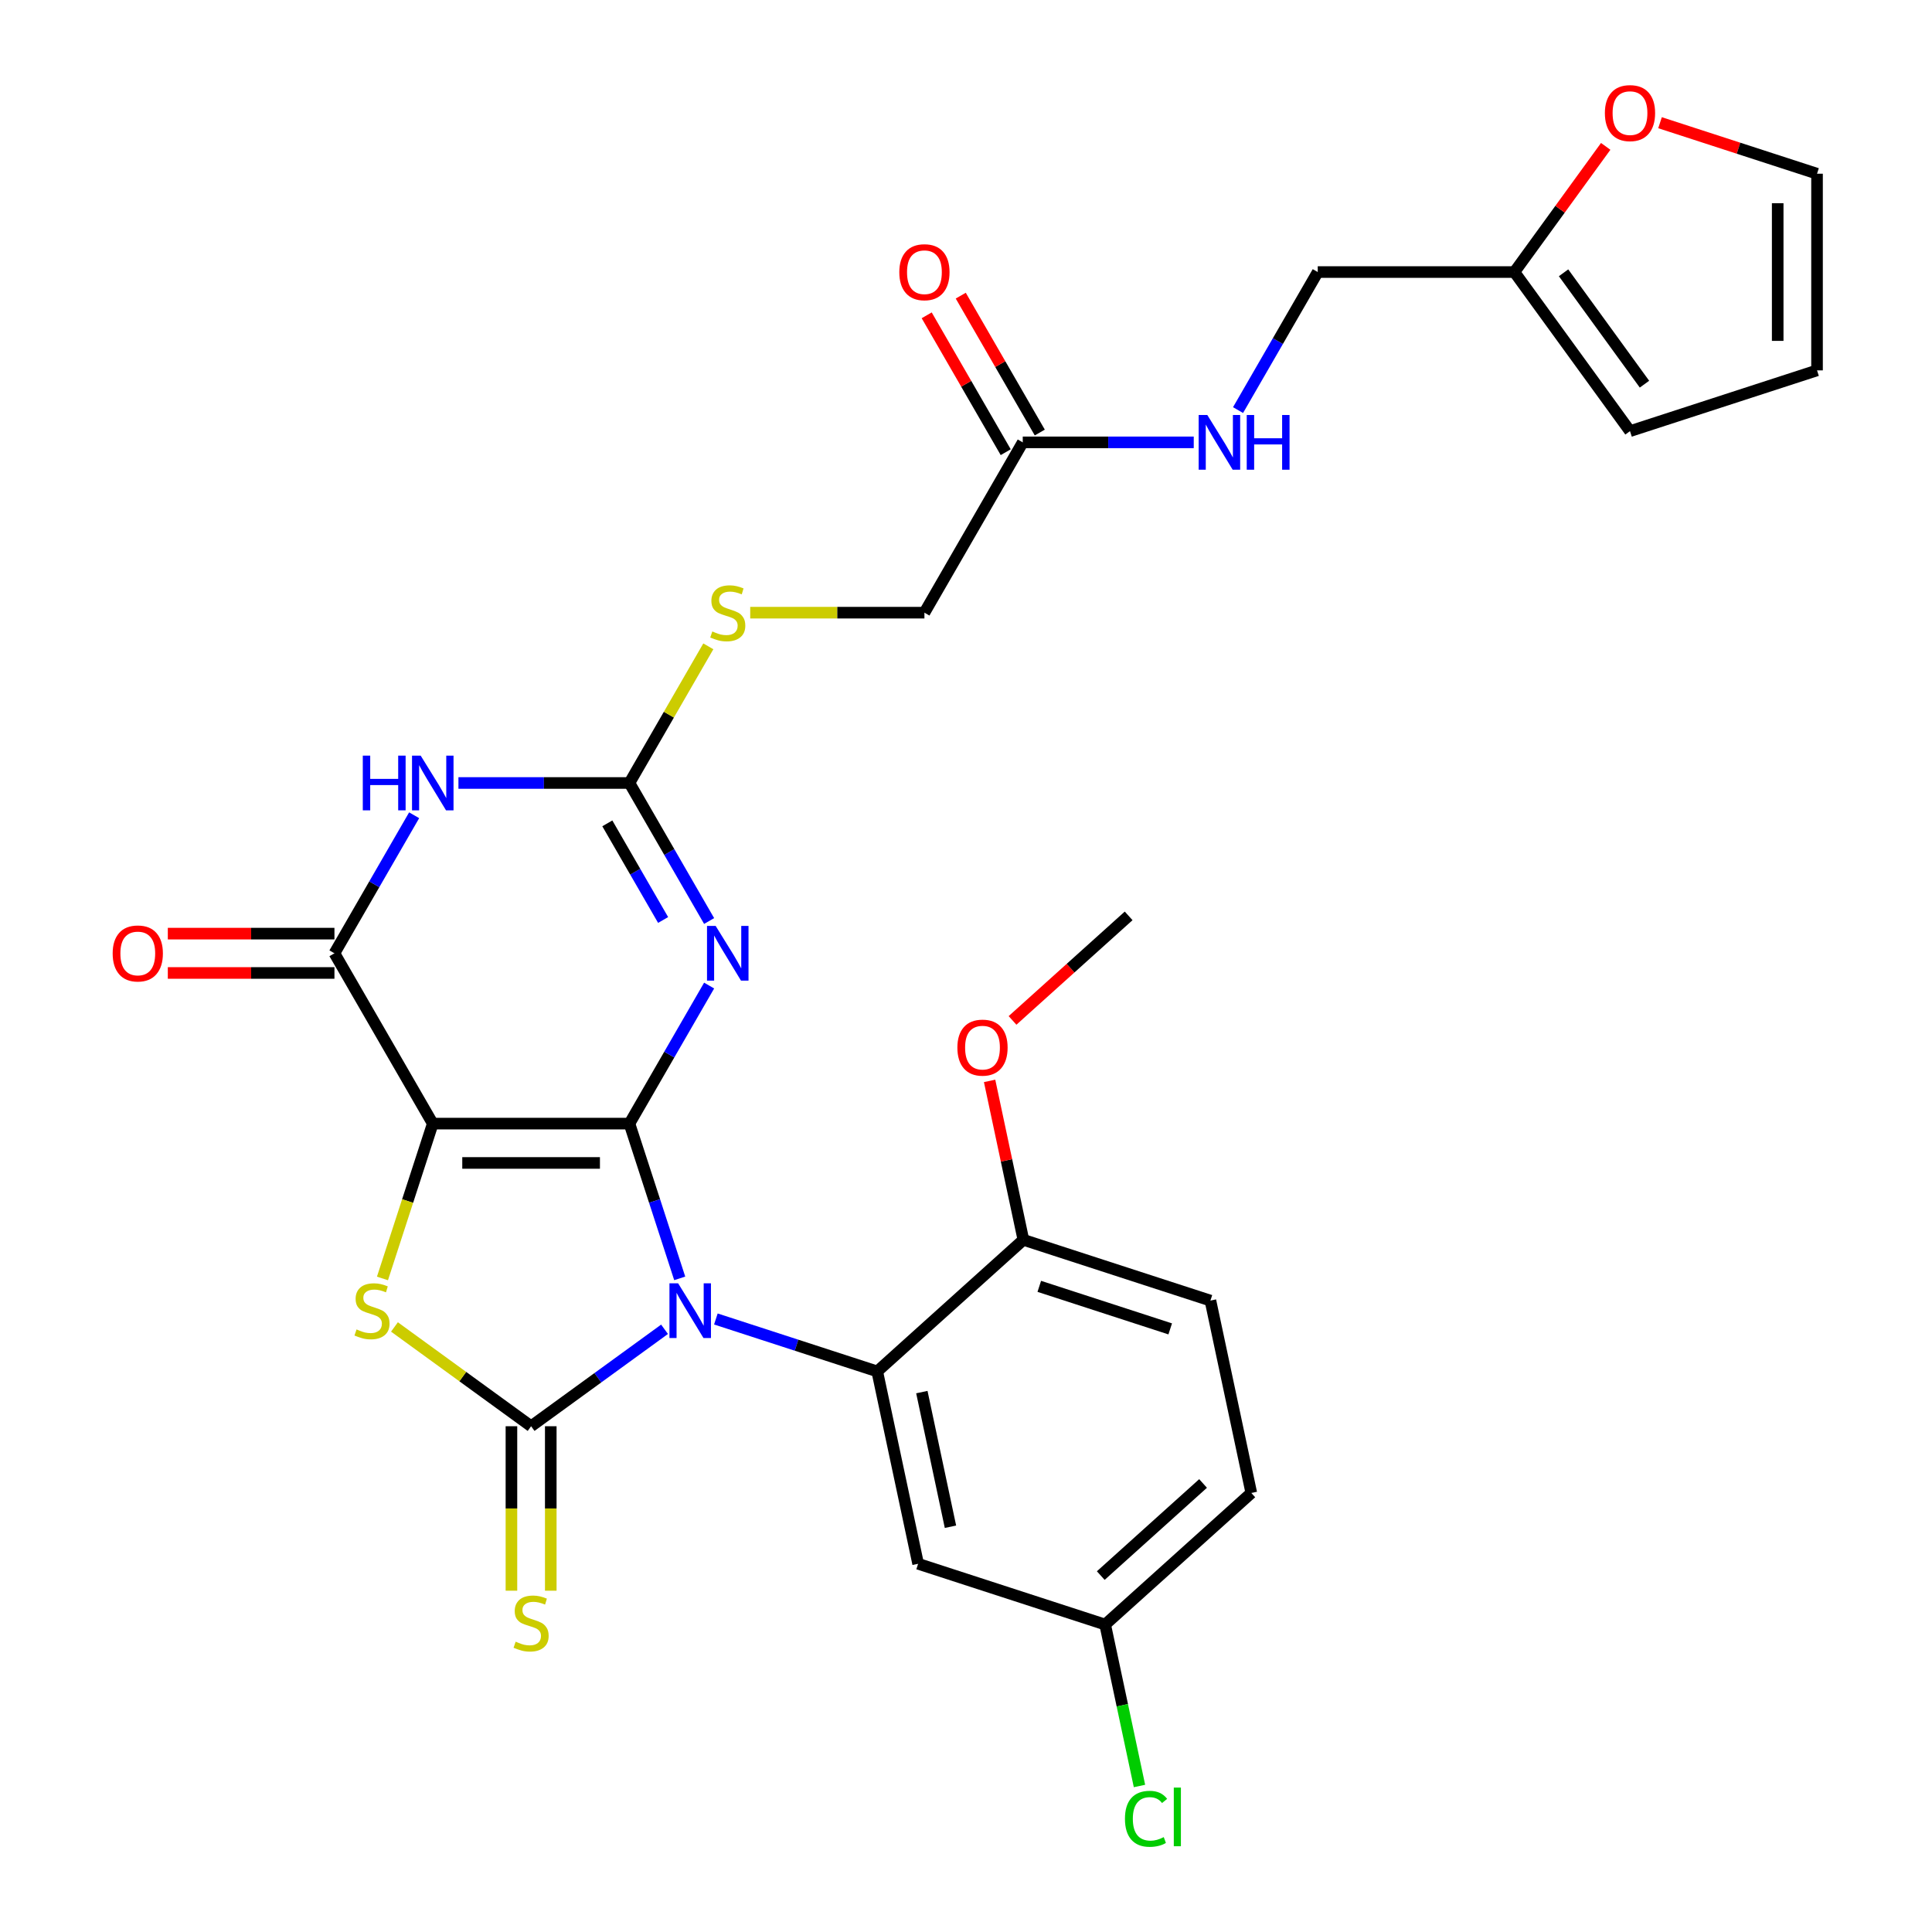 <?xml version='1.0' encoding='iso-8859-1'?>
<svg version='1.1' baseProfile='full'
              xmlns='http://www.w3.org/2000/svg'
                      xmlns:rdkit='http://www.rdkit.org/xml'
                      xmlns:xlink='http://www.w3.org/1999/xlink'
                  xml:space='preserve'
width='1000px' height='1000px' viewBox='0 0 1000 1000'>
<!-- END OF HEADER -->
<rect style='opacity:1.0;fill:#FFFFFF;stroke:none' width='1000' height='1000' x='0' y='0'> </rect>
<path class='bond-0' d='M 325.793,581.579 L 338.807,621.631' style='fill:none;fill-rule:evenodd;stroke:#000000;stroke-width:6px;stroke-linecap:butt;stroke-linejoin:miter;stroke-opacity:1' />
<path class='bond-0' d='M 338.807,621.631 L 351.821,661.683' style='fill:none;fill-rule:evenodd;stroke:#0000FF;stroke-width:6px;stroke-linecap:butt;stroke-linejoin:miter;stroke-opacity:1' />
<path class='bond-1' d='M 325.793,581.579 L 224.003,581.579' style='fill:none;fill-rule:evenodd;stroke:#000000;stroke-width:6px;stroke-linecap:butt;stroke-linejoin:miter;stroke-opacity:1' />
<path class='bond-1' d='M 310.525,601.937 L 239.271,601.937' style='fill:none;fill-rule:evenodd;stroke:#000000;stroke-width:6px;stroke-linecap:butt;stroke-linejoin:miter;stroke-opacity:1' />
<path class='bond-3' d='M 325.793,581.579 L 346.419,545.854' style='fill:none;fill-rule:evenodd;stroke:#000000;stroke-width:6px;stroke-linecap:butt;stroke-linejoin:miter;stroke-opacity:1' />
<path class='bond-3' d='M 346.419,545.854 L 367.044,510.13' style='fill:none;fill-rule:evenodd;stroke:#0000FF;stroke-width:6px;stroke-linecap:butt;stroke-linejoin:miter;stroke-opacity:1' />
<path class='bond-2' d='M 343.964,688.039 L 309.431,713.129' style='fill:none;fill-rule:evenodd;stroke:#0000FF;stroke-width:6px;stroke-linecap:butt;stroke-linejoin:miter;stroke-opacity:1' />
<path class='bond-2' d='M 309.431,713.129 L 274.898,738.219' style='fill:none;fill-rule:evenodd;stroke:#000000;stroke-width:6px;stroke-linecap:butt;stroke-linejoin:miter;stroke-opacity:1' />
<path class='bond-8' d='M 370.533,682.704 L 412.295,696.273' style='fill:none;fill-rule:evenodd;stroke:#0000FF;stroke-width:6px;stroke-linecap:butt;stroke-linejoin:miter;stroke-opacity:1' />
<path class='bond-8' d='M 412.295,696.273 L 454.057,709.843' style='fill:none;fill-rule:evenodd;stroke:#000000;stroke-width:6px;stroke-linecap:butt;stroke-linejoin:miter;stroke-opacity:1' />
<path class='bond-4' d='M 224.003,581.579 L 210.982,621.651' style='fill:none;fill-rule:evenodd;stroke:#000000;stroke-width:6px;stroke-linecap:butt;stroke-linejoin:miter;stroke-opacity:1' />
<path class='bond-4' d='M 210.982,621.651 L 197.962,661.723' style='fill:none;fill-rule:evenodd;stroke:#CCCC00;stroke-width:6px;stroke-linecap:butt;stroke-linejoin:miter;stroke-opacity:1' />
<path class='bond-5' d='M 224.003,581.579 L 173.107,493.425' style='fill:none;fill-rule:evenodd;stroke:#000000;stroke-width:6px;stroke-linecap:butt;stroke-linejoin:miter;stroke-opacity:1' />
<path class='bond-10' d='M 264.719,738.219 L 264.719,780.782' style='fill:none;fill-rule:evenodd;stroke:#000000;stroke-width:6px;stroke-linecap:butt;stroke-linejoin:miter;stroke-opacity:1' />
<path class='bond-10' d='M 264.719,780.782 L 264.719,823.345' style='fill:none;fill-rule:evenodd;stroke:#CCCC00;stroke-width:6px;stroke-linecap:butt;stroke-linejoin:miter;stroke-opacity:1' />
<path class='bond-10' d='M 285.077,738.219 L 285.077,780.782' style='fill:none;fill-rule:evenodd;stroke:#000000;stroke-width:6px;stroke-linecap:butt;stroke-linejoin:miter;stroke-opacity:1' />
<path class='bond-10' d='M 285.077,780.782 L 285.077,823.345' style='fill:none;fill-rule:evenodd;stroke:#CCCC00;stroke-width:6px;stroke-linecap:butt;stroke-linejoin:miter;stroke-opacity:1' />
<path class='bond-30' d='M 274.898,738.219 L 239.535,712.526' style='fill:none;fill-rule:evenodd;stroke:#000000;stroke-width:6px;stroke-linecap:butt;stroke-linejoin:miter;stroke-opacity:1' />
<path class='bond-30' d='M 239.535,712.526 L 204.172,686.833' style='fill:none;fill-rule:evenodd;stroke:#CCCC00;stroke-width:6px;stroke-linecap:butt;stroke-linejoin:miter;stroke-opacity:1' />
<path class='bond-7' d='M 367.044,476.721 L 346.419,440.996' style='fill:none;fill-rule:evenodd;stroke:#0000FF;stroke-width:6px;stroke-linecap:butt;stroke-linejoin:miter;stroke-opacity:1' />
<path class='bond-7' d='M 346.419,440.996 L 325.793,405.272' style='fill:none;fill-rule:evenodd;stroke:#000000;stroke-width:6px;stroke-linecap:butt;stroke-linejoin:miter;stroke-opacity:1' />
<path class='bond-7' d='M 343.226,476.182 L 328.788,451.175' style='fill:none;fill-rule:evenodd;stroke:#0000FF;stroke-width:6px;stroke-linecap:butt;stroke-linejoin:miter;stroke-opacity:1' />
<path class='bond-7' d='M 328.788,451.175 L 314.35,426.168' style='fill:none;fill-rule:evenodd;stroke:#000000;stroke-width:6px;stroke-linecap:butt;stroke-linejoin:miter;stroke-opacity:1' />
<path class='bond-15' d='M 173.107,483.246 L 129.984,483.246' style='fill:none;fill-rule:evenodd;stroke:#000000;stroke-width:6px;stroke-linecap:butt;stroke-linejoin:miter;stroke-opacity:1' />
<path class='bond-15' d='M 129.984,483.246 L 86.861,483.246' style='fill:none;fill-rule:evenodd;stroke:#FF0000;stroke-width:6px;stroke-linecap:butt;stroke-linejoin:miter;stroke-opacity:1' />
<path class='bond-15' d='M 173.107,503.604 L 129.984,503.604' style='fill:none;fill-rule:evenodd;stroke:#000000;stroke-width:6px;stroke-linecap:butt;stroke-linejoin:miter;stroke-opacity:1' />
<path class='bond-15' d='M 129.984,503.604 L 86.861,503.604' style='fill:none;fill-rule:evenodd;stroke:#FF0000;stroke-width:6px;stroke-linecap:butt;stroke-linejoin:miter;stroke-opacity:1' />
<path class='bond-31' d='M 173.107,493.425 L 193.733,457.701' style='fill:none;fill-rule:evenodd;stroke:#000000;stroke-width:6px;stroke-linecap:butt;stroke-linejoin:miter;stroke-opacity:1' />
<path class='bond-31' d='M 193.733,457.701 L 214.358,421.977' style='fill:none;fill-rule:evenodd;stroke:#0000FF;stroke-width:6px;stroke-linecap:butt;stroke-linejoin:miter;stroke-opacity:1' />
<path class='bond-6' d='M 237.287,405.272 L 281.54,405.272' style='fill:none;fill-rule:evenodd;stroke:#0000FF;stroke-width:6px;stroke-linecap:butt;stroke-linejoin:miter;stroke-opacity:1' />
<path class='bond-6' d='M 281.54,405.272 L 325.793,405.272' style='fill:none;fill-rule:evenodd;stroke:#000000;stroke-width:6px;stroke-linecap:butt;stroke-linejoin:miter;stroke-opacity:1' />
<path class='bond-12' d='M 325.793,405.272 L 346.211,369.908' style='fill:none;fill-rule:evenodd;stroke:#000000;stroke-width:6px;stroke-linecap:butt;stroke-linejoin:miter;stroke-opacity:1' />
<path class='bond-12' d='M 346.211,369.908 L 366.628,334.543' style='fill:none;fill-rule:evenodd;stroke:#CCCC00;stroke-width:6px;stroke-linecap:butt;stroke-linejoin:miter;stroke-opacity:1' />
<path class='bond-9' d='M 454.057,709.843 L 475.221,809.409' style='fill:none;fill-rule:evenodd;stroke:#000000;stroke-width:6px;stroke-linecap:butt;stroke-linejoin:miter;stroke-opacity:1' />
<path class='bond-9' d='M 477.145,720.545 L 491.959,790.241' style='fill:none;fill-rule:evenodd;stroke:#000000;stroke-width:6px;stroke-linecap:butt;stroke-linejoin:miter;stroke-opacity:1' />
<path class='bond-11' d='M 454.057,709.843 L 529.702,641.731' style='fill:none;fill-rule:evenodd;stroke:#000000;stroke-width:6px;stroke-linecap:butt;stroke-linejoin:miter;stroke-opacity:1' />
<path class='bond-23' d='M 475.221,809.409 L 572.029,840.864' style='fill:none;fill-rule:evenodd;stroke:#000000;stroke-width:6px;stroke-linecap:butt;stroke-linejoin:miter;stroke-opacity:1' />
<path class='bond-22' d='M 529.702,641.731 L 626.511,673.186' style='fill:none;fill-rule:evenodd;stroke:#000000;stroke-width:6px;stroke-linecap:butt;stroke-linejoin:miter;stroke-opacity:1' />
<path class='bond-22' d='M 537.933,665.811 L 605.699,687.83' style='fill:none;fill-rule:evenodd;stroke:#000000;stroke-width:6px;stroke-linecap:butt;stroke-linejoin:miter;stroke-opacity:1' />
<path class='bond-28' d='M 529.702,641.731 L 520.96,600.6' style='fill:none;fill-rule:evenodd;stroke:#000000;stroke-width:6px;stroke-linecap:butt;stroke-linejoin:miter;stroke-opacity:1' />
<path class='bond-28' d='M 520.96,600.6 L 512.217,559.47' style='fill:none;fill-rule:evenodd;stroke:#FF0000;stroke-width:6px;stroke-linecap:butt;stroke-linejoin:miter;stroke-opacity:1' />
<path class='bond-24' d='M 388.313,317.119 L 433.396,317.119' style='fill:none;fill-rule:evenodd;stroke:#CCCC00;stroke-width:6px;stroke-linecap:butt;stroke-linejoin:miter;stroke-opacity:1' />
<path class='bond-24' d='M 433.396,317.119 L 478.479,317.119' style='fill:none;fill-rule:evenodd;stroke:#000000;stroke-width:6px;stroke-linecap:butt;stroke-linejoin:miter;stroke-opacity:1' />
<path class='bond-13' d='M 529.375,228.965 L 478.479,317.119' style='fill:none;fill-rule:evenodd;stroke:#000000;stroke-width:6px;stroke-linecap:butt;stroke-linejoin:miter;stroke-opacity:1' />
<path class='bond-17' d='M 529.375,228.965 L 573.628,228.965' style='fill:none;fill-rule:evenodd;stroke:#000000;stroke-width:6px;stroke-linecap:butt;stroke-linejoin:miter;stroke-opacity:1' />
<path class='bond-17' d='M 573.628,228.965 L 617.881,228.965' style='fill:none;fill-rule:evenodd;stroke:#0000FF;stroke-width:6px;stroke-linecap:butt;stroke-linejoin:miter;stroke-opacity:1' />
<path class='bond-21' d='M 538.19,223.876 L 517.738,188.451' style='fill:none;fill-rule:evenodd;stroke:#000000;stroke-width:6px;stroke-linecap:butt;stroke-linejoin:miter;stroke-opacity:1' />
<path class='bond-21' d='M 517.738,188.451 L 497.286,153.027' style='fill:none;fill-rule:evenodd;stroke:#FF0000;stroke-width:6px;stroke-linecap:butt;stroke-linejoin:miter;stroke-opacity:1' />
<path class='bond-21' d='M 520.559,234.055 L 500.107,198.631' style='fill:none;fill-rule:evenodd;stroke:#000000;stroke-width:6px;stroke-linecap:butt;stroke-linejoin:miter;stroke-opacity:1' />
<path class='bond-21' d='M 500.107,198.631 L 479.655,163.206' style='fill:none;fill-rule:evenodd;stroke:#FF0000;stroke-width:6px;stroke-linecap:butt;stroke-linejoin:miter;stroke-opacity:1' />
<path class='bond-14' d='M 783.852,140.812 L 682.061,140.812' style='fill:none;fill-rule:evenodd;stroke:#000000;stroke-width:6px;stroke-linecap:butt;stroke-linejoin:miter;stroke-opacity:1' />
<path class='bond-16' d='M 783.852,140.812 L 807.481,108.289' style='fill:none;fill-rule:evenodd;stroke:#000000;stroke-width:6px;stroke-linecap:butt;stroke-linejoin:miter;stroke-opacity:1' />
<path class='bond-16' d='M 807.481,108.289 L 831.11,75.766' style='fill:none;fill-rule:evenodd;stroke:#FF0000;stroke-width:6px;stroke-linecap:butt;stroke-linejoin:miter;stroke-opacity:1' />
<path class='bond-18' d='M 783.852,140.812 L 843.683,223.162' style='fill:none;fill-rule:evenodd;stroke:#000000;stroke-width:6px;stroke-linecap:butt;stroke-linejoin:miter;stroke-opacity:1' />
<path class='bond-18' d='M 809.296,141.198 L 851.178,198.844' style='fill:none;fill-rule:evenodd;stroke:#000000;stroke-width:6px;stroke-linecap:butt;stroke-linejoin:miter;stroke-opacity:1' />
<path class='bond-19' d='M 859.228,63.512 L 899.86,76.714' style='fill:none;fill-rule:evenodd;stroke:#FF0000;stroke-width:6px;stroke-linecap:butt;stroke-linejoin:miter;stroke-opacity:1' />
<path class='bond-19' d='M 899.86,76.714 L 940.492,89.916' style='fill:none;fill-rule:evenodd;stroke:#000000;stroke-width:6px;stroke-linecap:butt;stroke-linejoin:miter;stroke-opacity:1' />
<path class='bond-25' d='M 640.81,212.261 L 661.435,176.536' style='fill:none;fill-rule:evenodd;stroke:#0000FF;stroke-width:6px;stroke-linecap:butt;stroke-linejoin:miter;stroke-opacity:1' />
<path class='bond-25' d='M 661.435,176.536 L 682.061,140.812' style='fill:none;fill-rule:evenodd;stroke:#000000;stroke-width:6px;stroke-linecap:butt;stroke-linejoin:miter;stroke-opacity:1' />
<path class='bond-20' d='M 843.683,223.162 L 940.492,191.707' style='fill:none;fill-rule:evenodd;stroke:#000000;stroke-width:6px;stroke-linecap:butt;stroke-linejoin:miter;stroke-opacity:1' />
<path class='bond-33' d='M 940.492,89.916 L 940.492,191.707' style='fill:none;fill-rule:evenodd;stroke:#000000;stroke-width:6px;stroke-linecap:butt;stroke-linejoin:miter;stroke-opacity:1' />
<path class='bond-33' d='M 920.133,105.185 L 920.133,176.439' style='fill:none;fill-rule:evenodd;stroke:#000000;stroke-width:6px;stroke-linecap:butt;stroke-linejoin:miter;stroke-opacity:1' />
<path class='bond-26' d='M 626.511,673.186 L 647.675,772.753' style='fill:none;fill-rule:evenodd;stroke:#000000;stroke-width:6px;stroke-linecap:butt;stroke-linejoin:miter;stroke-opacity:1' />
<path class='bond-27' d='M 572.029,840.864 L 580.91,882.645' style='fill:none;fill-rule:evenodd;stroke:#000000;stroke-width:6px;stroke-linecap:butt;stroke-linejoin:miter;stroke-opacity:1' />
<path class='bond-27' d='M 580.91,882.645 L 589.791,924.426' style='fill:none;fill-rule:evenodd;stroke:#00CC00;stroke-width:6px;stroke-linecap:butt;stroke-linejoin:miter;stroke-opacity:1' />
<path class='bond-32' d='M 572.029,840.864 L 647.675,772.753' style='fill:none;fill-rule:evenodd;stroke:#000000;stroke-width:6px;stroke-linecap:butt;stroke-linejoin:miter;stroke-opacity:1' />
<path class='bond-32' d='M 569.754,815.518 L 622.706,767.84' style='fill:none;fill-rule:evenodd;stroke:#000000;stroke-width:6px;stroke-linecap:butt;stroke-linejoin:miter;stroke-opacity:1' />
<path class='bond-29' d='M 524.084,528.168 L 554.134,501.111' style='fill:none;fill-rule:evenodd;stroke:#FF0000;stroke-width:6px;stroke-linecap:butt;stroke-linejoin:miter;stroke-opacity:1' />
<path class='bond-29' d='M 554.134,501.111 L 584.184,474.054' style='fill:none;fill-rule:evenodd;stroke:#000000;stroke-width:6px;stroke-linecap:butt;stroke-linejoin:miter;stroke-opacity:1' />
<path  class='atom-1' d='M 350.988 664.228
L 360.268 679.228
Q 361.188 680.708, 362.668 683.388
Q 364.148 686.068, 364.228 686.228
L 364.228 664.228
L 367.988 664.228
L 367.988 692.548
L 364.108 692.548
L 354.148 676.148
Q 352.988 674.228, 351.748 672.028
Q 350.548 669.828, 350.188 669.148
L 350.188 692.548
L 346.508 692.548
L 346.508 664.228
L 350.988 664.228
' fill='#0000FF'/>
<path  class='atom-4' d='M 370.429 479.265
L 379.709 494.265
Q 380.629 495.745, 382.109 498.425
Q 383.589 501.105, 383.669 501.265
L 383.669 479.265
L 387.429 479.265
L 387.429 507.585
L 383.549 507.585
L 373.589 491.185
Q 372.429 489.265, 371.189 487.065
Q 369.989 484.865, 369.629 484.185
L 369.629 507.585
L 365.949 507.585
L 365.949 479.265
L 370.429 479.265
' fill='#0000FF'/>
<path  class='atom-5' d='M 184.547 688.108
Q 184.867 688.228, 186.187 688.788
Q 187.507 689.348, 188.947 689.708
Q 190.427 690.028, 191.867 690.028
Q 194.547 690.028, 196.107 688.748
Q 197.667 687.428, 197.667 685.148
Q 197.667 683.588, 196.867 682.628
Q 196.107 681.668, 194.907 681.148
Q 193.707 680.628, 191.707 680.028
Q 189.187 679.268, 187.667 678.548
Q 186.187 677.828, 185.107 676.308
Q 184.067 674.788, 184.067 672.228
Q 184.067 668.668, 186.467 666.468
Q 188.907 664.268, 193.707 664.268
Q 196.987 664.268, 200.707 665.828
L 199.787 668.908
Q 196.387 667.508, 193.827 667.508
Q 191.067 667.508, 189.547 668.668
Q 188.027 669.788, 188.067 671.748
Q 188.067 673.268, 188.827 674.188
Q 189.627 675.108, 190.747 675.628
Q 191.907 676.148, 193.827 676.748
Q 196.387 677.548, 197.907 678.348
Q 199.427 679.148, 200.507 680.788
Q 201.627 682.388, 201.627 685.148
Q 201.627 689.068, 198.987 691.188
Q 196.387 693.268, 192.027 693.268
Q 189.507 693.268, 187.587 692.708
Q 185.707 692.188, 183.467 691.268
L 184.547 688.108
' fill='#CCCC00'/>
<path  class='atom-7' d='M 187.783 391.112
L 191.623 391.112
L 191.623 403.152
L 206.103 403.152
L 206.103 391.112
L 209.943 391.112
L 209.943 419.432
L 206.103 419.432
L 206.103 406.352
L 191.623 406.352
L 191.623 419.432
L 187.783 419.432
L 187.783 391.112
' fill='#0000FF'/>
<path  class='atom-7' d='M 217.743 391.112
L 227.023 406.112
Q 227.943 407.592, 229.423 410.272
Q 230.903 412.952, 230.983 413.112
L 230.983 391.112
L 234.743 391.112
L 234.743 419.432
L 230.863 419.432
L 220.903 403.032
Q 219.743 401.112, 218.503 398.912
Q 217.303 396.712, 216.943 396.032
L 216.943 419.432
L 213.263 419.432
L 213.263 391.112
L 217.743 391.112
' fill='#0000FF'/>
<path  class='atom-11' d='M 266.898 849.729
Q 267.218 849.849, 268.538 850.409
Q 269.858 850.969, 271.298 851.329
Q 272.778 851.649, 274.218 851.649
Q 276.898 851.649, 278.458 850.369
Q 280.018 849.049, 280.018 846.769
Q 280.018 845.209, 279.218 844.249
Q 278.458 843.289, 277.258 842.769
Q 276.058 842.249, 274.058 841.649
Q 271.538 840.889, 270.018 840.169
Q 268.538 839.449, 267.458 837.929
Q 266.418 836.409, 266.418 833.849
Q 266.418 830.289, 268.818 828.089
Q 271.258 825.889, 276.058 825.889
Q 279.338 825.889, 283.058 827.449
L 282.138 830.529
Q 278.738 829.129, 276.178 829.129
Q 273.418 829.129, 271.898 830.289
Q 270.378 831.409, 270.418 833.369
Q 270.418 834.889, 271.178 835.809
Q 271.978 836.729, 273.098 837.249
Q 274.258 837.769, 276.178 838.369
Q 278.738 839.169, 280.258 839.969
Q 281.778 840.769, 282.858 842.409
Q 283.978 844.009, 283.978 846.769
Q 283.978 850.689, 281.338 852.809
Q 278.738 854.889, 274.378 854.889
Q 271.858 854.889, 269.938 854.329
Q 268.058 853.809, 265.818 852.889
L 266.898 849.729
' fill='#CCCC00'/>
<path  class='atom-13' d='M 368.689 326.839
Q 369.009 326.959, 370.329 327.519
Q 371.649 328.079, 373.089 328.439
Q 374.569 328.759, 376.009 328.759
Q 378.689 328.759, 380.249 327.479
Q 381.809 326.159, 381.809 323.879
Q 381.809 322.319, 381.009 321.359
Q 380.249 320.399, 379.049 319.879
Q 377.849 319.359, 375.849 318.759
Q 373.329 317.999, 371.809 317.279
Q 370.329 316.559, 369.249 315.039
Q 368.209 313.519, 368.209 310.959
Q 368.209 307.399, 370.609 305.199
Q 373.049 302.999, 377.849 302.999
Q 381.129 302.999, 384.849 304.559
L 383.929 307.639
Q 380.529 306.239, 377.969 306.239
Q 375.209 306.239, 373.689 307.399
Q 372.169 308.519, 372.209 310.479
Q 372.209 311.999, 372.969 312.919
Q 373.769 313.839, 374.889 314.359
Q 376.049 314.879, 377.969 315.479
Q 380.529 316.279, 382.049 317.079
Q 383.569 317.879, 384.649 319.519
Q 385.769 321.119, 385.769 323.879
Q 385.769 327.799, 383.129 329.919
Q 380.529 331.999, 376.169 331.999
Q 373.649 331.999, 371.729 331.439
Q 369.849 330.919, 367.609 329.999
L 368.689 326.839
' fill='#CCCC00'/>
<path  class='atom-16' d='M 58.316 493.505
Q 58.316 486.705, 61.676 482.905
Q 65.036 479.105, 71.316 479.105
Q 77.596 479.105, 80.956 482.905
Q 84.316 486.705, 84.316 493.505
Q 84.316 500.385, 80.916 504.305
Q 77.516 508.185, 71.316 508.185
Q 65.076 508.185, 61.676 504.305
Q 58.316 500.425, 58.316 493.505
M 71.316 504.985
Q 75.636 504.985, 77.956 502.105
Q 80.316 499.185, 80.316 493.505
Q 80.316 487.945, 77.956 485.145
Q 75.636 482.305, 71.316 482.305
Q 66.996 482.305, 64.636 485.105
Q 62.316 487.905, 62.316 493.505
Q 62.316 499.225, 64.636 502.105
Q 66.996 504.985, 71.316 504.985
' fill='#FF0000'/>
<path  class='atom-17' d='M 830.683 58.541
Q 830.683 51.742, 834.043 47.941
Q 837.403 44.142, 843.683 44.142
Q 849.963 44.142, 853.323 47.941
Q 856.683 51.742, 856.683 58.541
Q 856.683 65.421, 853.283 69.341
Q 849.883 73.222, 843.683 73.222
Q 837.443 73.222, 834.043 69.341
Q 830.683 65.462, 830.683 58.541
M 843.683 70.022
Q 848.003 70.022, 850.323 67.141
Q 852.683 64.222, 852.683 58.541
Q 852.683 52.981, 850.323 50.181
Q 848.003 47.342, 843.683 47.342
Q 839.363 47.342, 837.003 50.142
Q 834.683 52.941, 834.683 58.541
Q 834.683 64.261, 837.003 67.141
Q 839.363 70.022, 843.683 70.022
' fill='#FF0000'/>
<path  class='atom-18' d='M 624.906 214.805
L 634.186 229.805
Q 635.106 231.285, 636.586 233.965
Q 638.066 236.645, 638.146 236.805
L 638.146 214.805
L 641.906 214.805
L 641.906 243.125
L 638.026 243.125
L 628.066 226.725
Q 626.906 224.805, 625.666 222.605
Q 624.466 220.405, 624.106 219.725
L 624.106 243.125
L 620.426 243.125
L 620.426 214.805
L 624.906 214.805
' fill='#0000FF'/>
<path  class='atom-18' d='M 645.306 214.805
L 649.146 214.805
L 649.146 226.845
L 663.626 226.845
L 663.626 214.805
L 667.466 214.805
L 667.466 243.125
L 663.626 243.125
L 663.626 230.045
L 649.146 230.045
L 649.146 243.125
L 645.306 243.125
L 645.306 214.805
' fill='#0000FF'/>
<path  class='atom-22' d='M 465.479 140.892
Q 465.479 134.092, 468.839 130.292
Q 472.199 126.492, 478.479 126.492
Q 484.759 126.492, 488.119 130.292
Q 491.479 134.092, 491.479 140.892
Q 491.479 147.772, 488.079 151.692
Q 484.679 155.572, 478.479 155.572
Q 472.239 155.572, 468.839 151.692
Q 465.479 147.812, 465.479 140.892
M 478.479 152.372
Q 482.799 152.372, 485.119 149.492
Q 487.479 146.572, 487.479 140.892
Q 487.479 135.332, 485.119 132.532
Q 482.799 129.692, 478.479 129.692
Q 474.159 129.692, 471.799 132.492
Q 469.479 135.292, 469.479 140.892
Q 469.479 146.612, 471.799 149.492
Q 474.159 152.372, 478.479 152.372
' fill='#FF0000'/>
<path  class='atom-28' d='M 582.273 941.41
Q 582.273 934.37, 585.553 930.69
Q 588.873 926.97, 595.153 926.97
Q 600.993 926.97, 604.113 931.09
L 601.473 933.25
Q 599.193 930.25, 595.153 930.25
Q 590.873 930.25, 588.593 933.13
Q 586.353 935.97, 586.353 941.41
Q 586.353 947.01, 588.673 949.89
Q 591.033 952.77, 595.593 952.77
Q 598.713 952.77, 602.353 950.89
L 603.473 953.89
Q 601.993 954.85, 599.753 955.41
Q 597.513 955.97, 595.033 955.97
Q 588.873 955.97, 585.553 952.21
Q 582.273 948.45, 582.273 941.41
' fill='#00CC00'/>
<path  class='atom-28' d='M 607.553 925.25
L 611.233 925.25
L 611.233 955.61
L 607.553 955.61
L 607.553 925.25
' fill='#00CC00'/>
<path  class='atom-29' d='M 495.539 542.245
Q 495.539 535.445, 498.899 531.645
Q 502.259 527.845, 508.539 527.845
Q 514.819 527.845, 518.179 531.645
Q 521.539 535.445, 521.539 542.245
Q 521.539 549.125, 518.139 553.045
Q 514.739 556.925, 508.539 556.925
Q 502.299 556.925, 498.899 553.045
Q 495.539 549.165, 495.539 542.245
M 508.539 553.725
Q 512.859 553.725, 515.179 550.845
Q 517.539 547.925, 517.539 542.245
Q 517.539 536.685, 515.179 533.885
Q 512.859 531.045, 508.539 531.045
Q 504.219 531.045, 501.859 533.845
Q 499.539 536.645, 499.539 542.245
Q 499.539 547.965, 501.859 550.845
Q 504.219 553.725, 508.539 553.725
' fill='#FF0000'/>
</svg>
